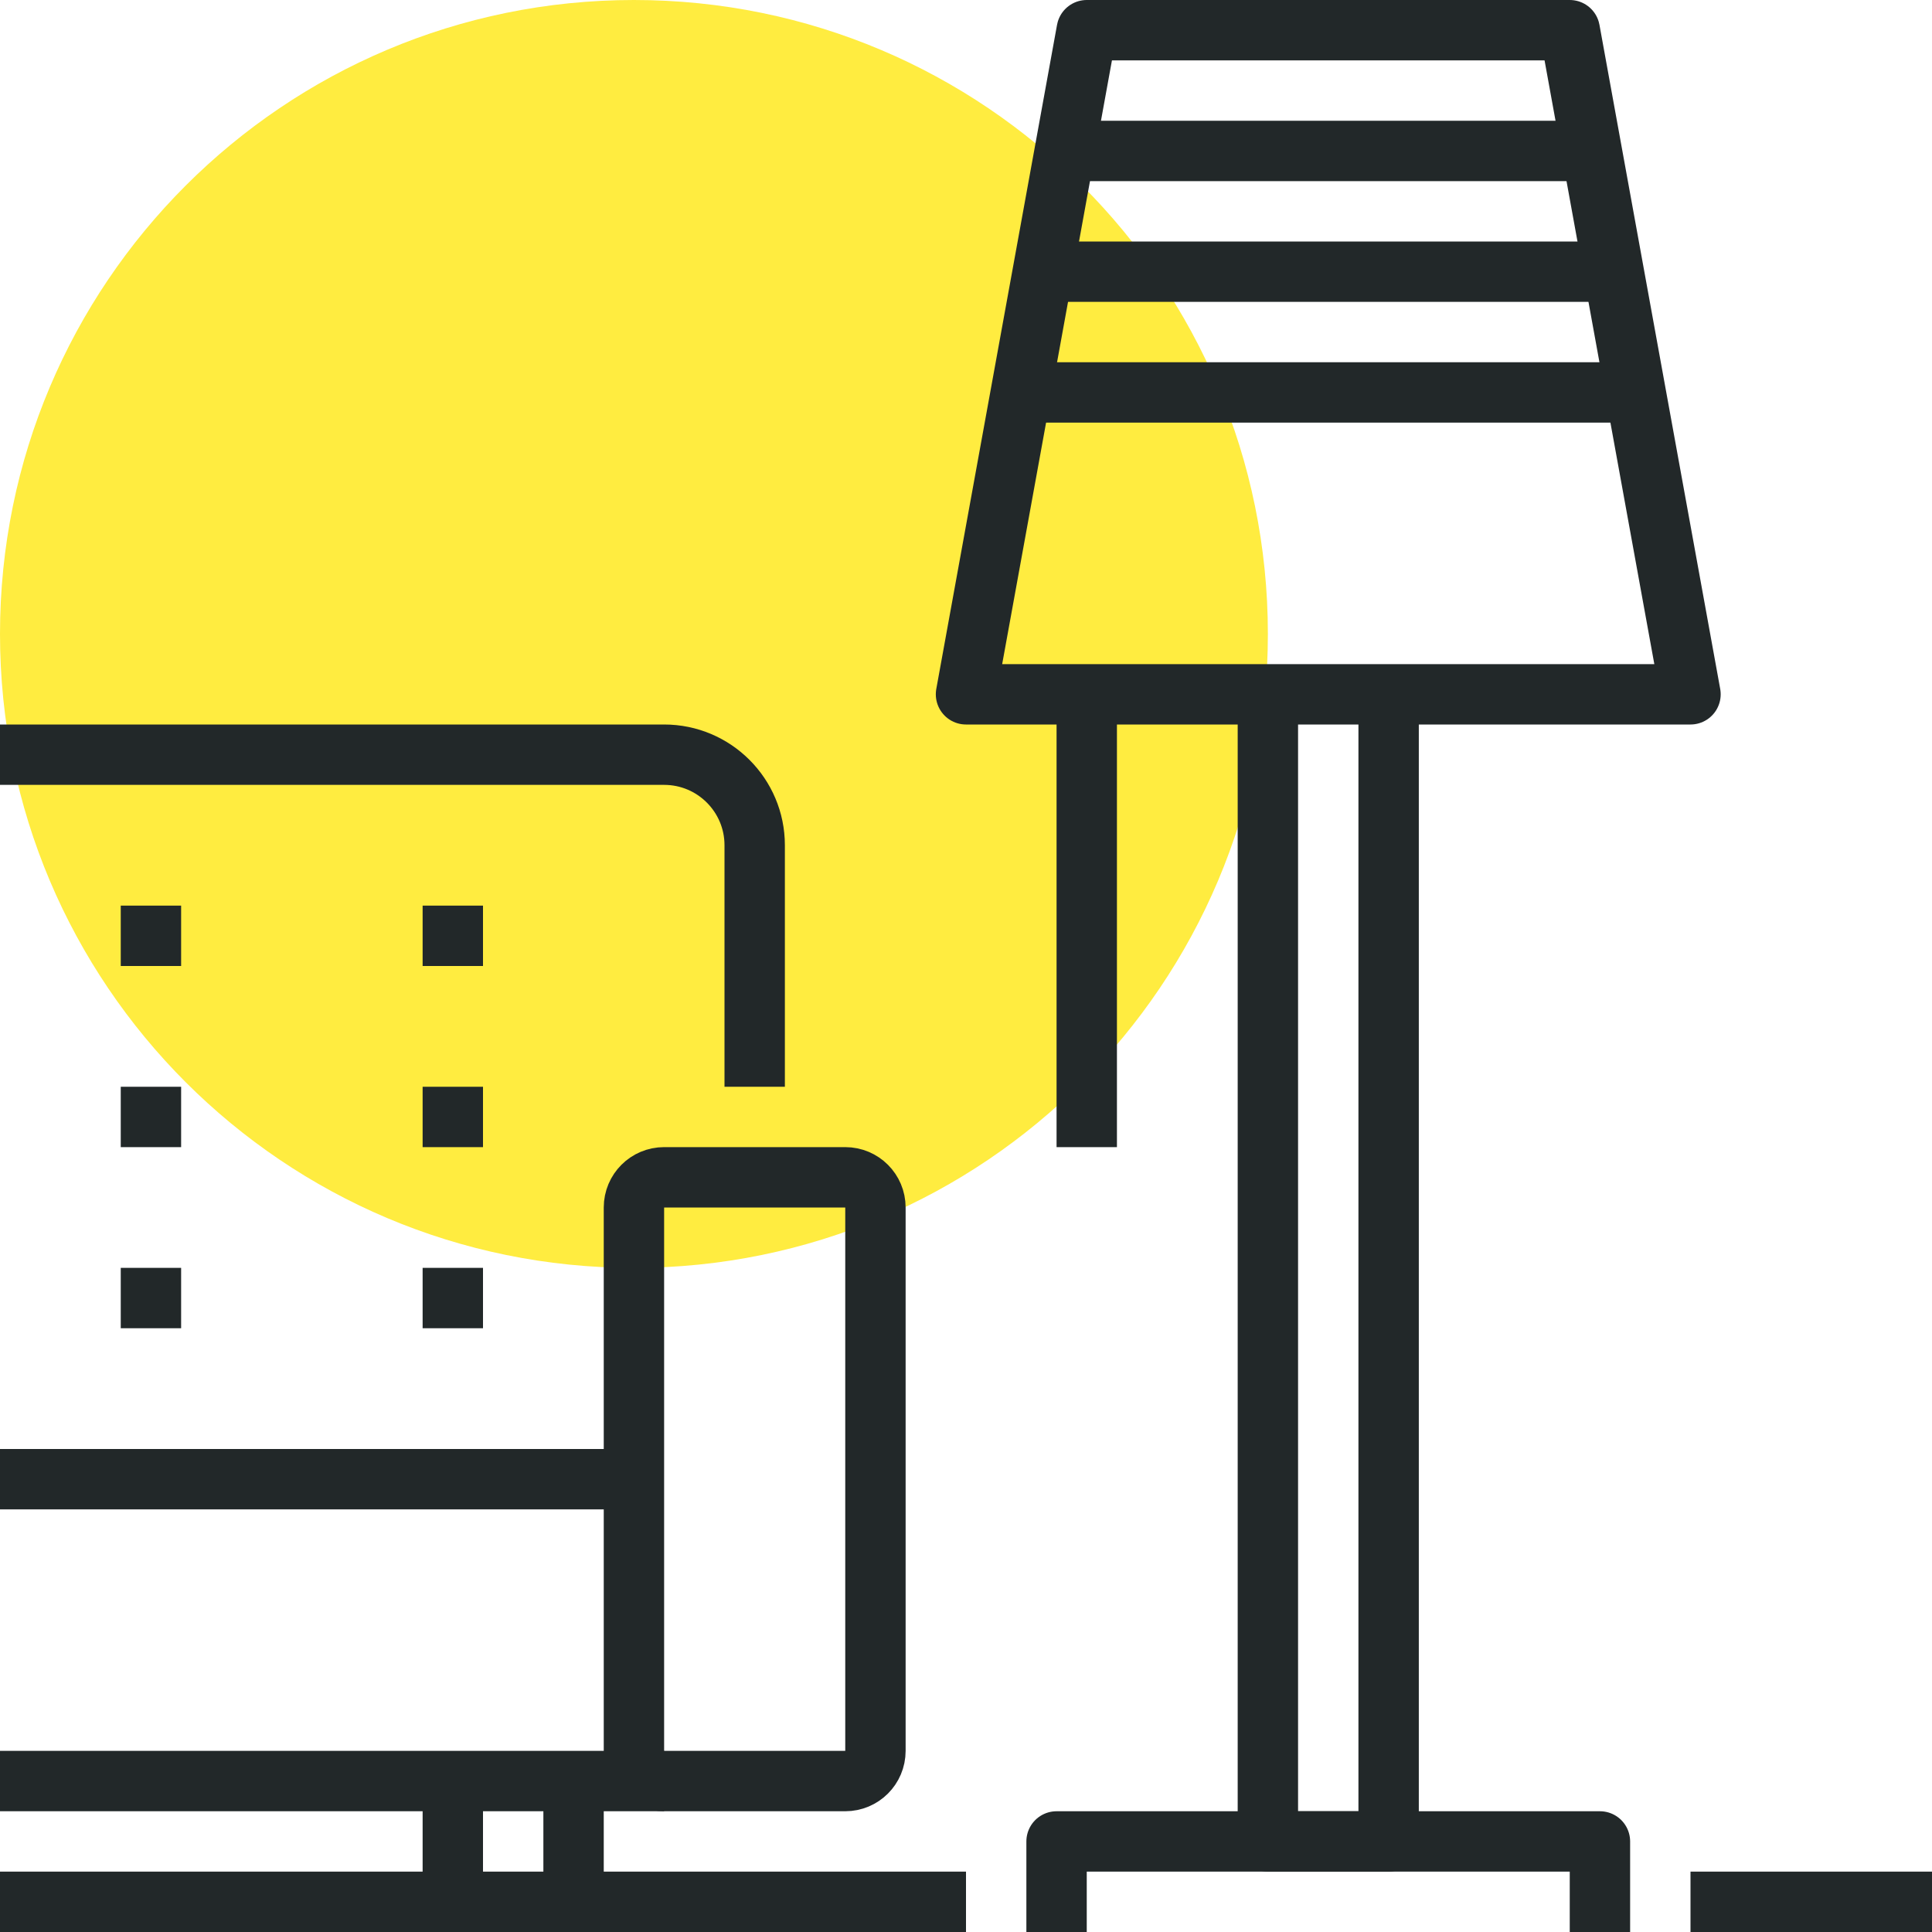<?xml version="1.0" encoding="iso-8859-1"?>
<!-- Generator: Adobe Illustrator 17.0.0, SVG Export Plug-In . SVG Version: 6.00 Build 0)  -->
<!DOCTYPE svg PUBLIC "-//W3C//DTD SVG 1.1//EN" "http://www.w3.org/Graphics/SVG/1.1/DTD/svg11.dtd">
<svg version="1.1" id="_x32_1_x5F_lights_x5F_equipment"
	 xmlns="http://www.w3.org/2000/svg" xmlns:xlink="http://www.w3.org/1999/xlink" x="0px" y="0px" width="64px" height="64px"
	 viewBox="0 0 64 64" style="enable-background:new 0 0 64 64;" xml:space="preserve">
<g>
	<path style="fill:#FFEC40;" d="M42,21c0,11.597-9.401,21-21,21S0,32.597,0,21C0,9.396,9.401,0,21,0S42,9.396,42,21z"/>
	<g>
		<g>
			
				<line style="fill:none;stroke:#222829;stroke-width:2;stroke-linejoin:round;stroke-miterlimit:10;" x1="56" y1="63" x2="64" y2="63"/>
			
				<line style="fill:none;stroke:#222829;stroke-width:2;stroke-linejoin:round;stroke-miterlimit:10;" x1="0" y1="63" x2="32" y2="63"/>
			<polyline style="fill:none;stroke:#222829;stroke-width:2;stroke-linejoin:round;stroke-miterlimit:10;" points="35,64 35,61 
				53,61 53,64 			"/>
			<polyline style="fill:none;stroke:#222829;stroke-width:2;stroke-linejoin:round;stroke-miterlimit:10;" points="42,23 42,61 
				46,61 46,23 			"/>
			<polygon style="fill:none;stroke:#222829;stroke-width:2;stroke-linejoin:round;stroke-miterlimit:10;" points="32,23 36,1 52,1 
				56,23 			"/>
			
				<line style="fill:none;stroke:#222829;stroke-width:2;stroke-linejoin:round;stroke-miterlimit:10;" x1="36" y1="23" x2="36" y2="38"/>
			<path style="fill:none;stroke:#222829;stroke-width:2;stroke-linejoin:round;stroke-miterlimit:10;" d="M29,58
				c0,0.553-0.447,1-1,1h-6c-0.553,0-1-0.447-1-1V40c0-0.553,0.447-1,1-1h6c0.553,0,1,0.447,1,1V58z"/>
			
				<line style="fill:none;stroke:#222829;stroke-width:2;stroke-linejoin:round;stroke-miterlimit:10;" x1="22" y1="59" x2="0" y2="59"/>
			
				<line style="fill:none;stroke:#222829;stroke-width:2;stroke-linejoin:round;stroke-miterlimit:10;" x1="19" y1="59" x2="19" y2="63"/>
			
				<line style="fill:none;stroke:#222829;stroke-width:2;stroke-linejoin:round;stroke-miterlimit:10;" x1="15" y1="59" x2="15" y2="63"/>
			
				<line style="fill:none;stroke:#222829;stroke-width:2;stroke-linejoin:round;stroke-miterlimit:10;" x1="21" y1="49" x2="0" y2="49"/>
			
				<line style="fill:none;stroke:#222829;stroke-width:2;stroke-linejoin:round;stroke-miterlimit:10;" x1="16" y1="31" x2="14" y2="31"/>
			
				<line style="fill:none;stroke:#222829;stroke-width:2;stroke-linejoin:round;stroke-miterlimit:10;" x1="16" y1="37" x2="14" y2="37"/>
			
				<line style="fill:none;stroke:#222829;stroke-width:2;stroke-linejoin:round;stroke-miterlimit:10;" x1="6" y1="31" x2="4" y2="31"/>
			
				<line style="fill:none;stroke:#222829;stroke-width:2;stroke-linejoin:round;stroke-miterlimit:10;" x1="6" y1="37" x2="4" y2="37"/>
			
				<line style="fill:none;stroke:#222829;stroke-width:2;stroke-linejoin:round;stroke-miterlimit:10;" x1="16" y1="43" x2="14" y2="43"/>
			
				<line style="fill:none;stroke:#222829;stroke-width:2;stroke-linejoin:round;stroke-miterlimit:10;" x1="6" y1="43" x2="4" y2="43"/>
			<path style="fill:none;stroke:#222829;stroke-width:2;stroke-linejoin:round;stroke-miterlimit:10;" d="M25,36v-8
				c0-1.656-1.344-3-3-3H0"/>
		</g>
		
			<line style="fill:none;stroke:#222829;stroke-width:2;stroke-linejoin:round;stroke-miterlimit:10;" x1="35" y1="5" x2="53" y2="5"/>
		
			<line style="fill:none;stroke:#222829;stroke-width:2;stroke-linejoin:round;stroke-miterlimit:10;" x1="35" y1="9" x2="53" y2="9"/>
		
			<line style="fill:none;stroke:#222829;stroke-width:2;stroke-linejoin:round;stroke-miterlimit:10;" x1="34" y1="13" x2="54" y2="13"/>
	</g>
</g>
</svg>
